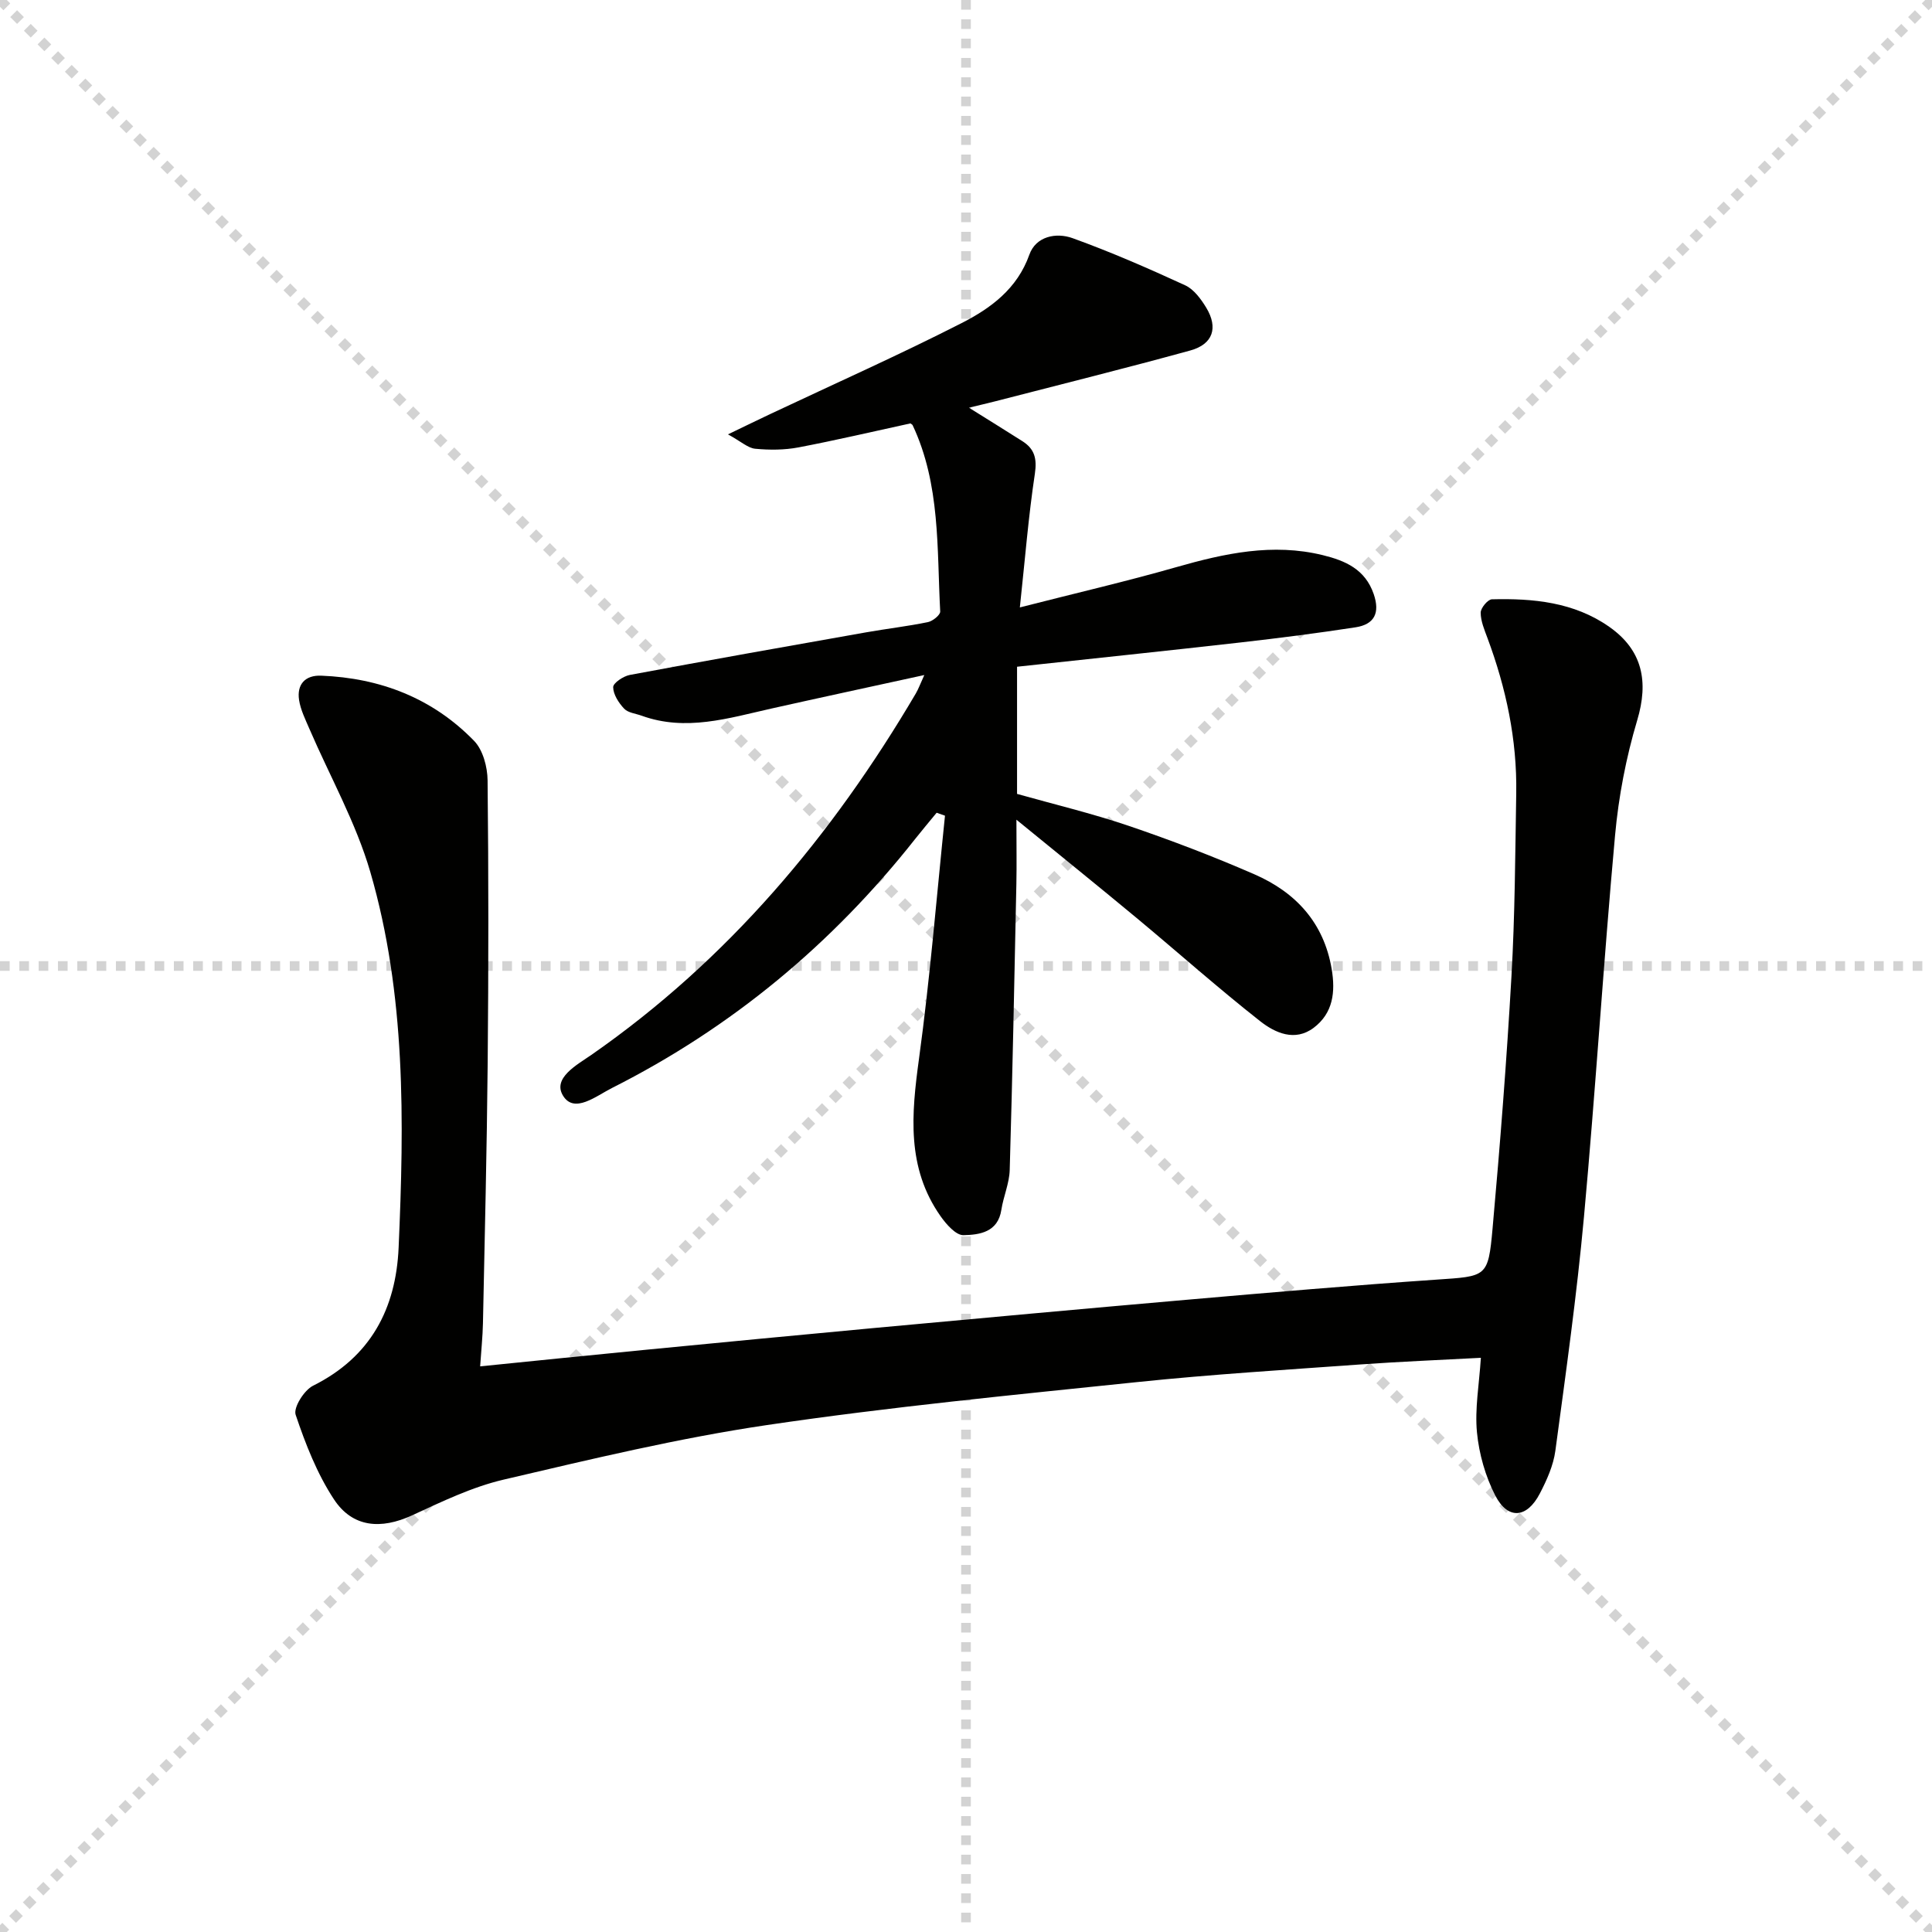 <svg enable-background="new 0 0 400 400" viewBox="0 0 400 400" xmlns="http://www.w3.org/2000/svg"><g stroke="lightgray" stroke-dasharray="1,1" stroke-width="1" transform="scale(2, 2)"><line x1="0" y1="0" x2="200" y2="200"></line><line x1="200" y1="0" x2="0" y2="200"></line><line x1="100" y1="0" x2="100" y2="200"></line><line x1="0" y1="100" x2="200" y2="100"></line></g><g fill="#010100"><path d="m99.41 282.89c11.92-1.2 22.98-2.34 34.05-3.41 15.87-1.54 31.75-3.07 47.63-4.54 21.51-1.98 43.02-3.96 64.54-5.83 17.22-1.5 34.44-2.99 51.69-4.17 10.46-.72 10.79-.42 11.7-10.6 1.56-17.38 2.92-34.78 3.91-52.19.72-12.62.78-25.28.99-37.92.18-11.09-2.1-21.77-5.96-32.14-.63-1.7-1.4-3.5-1.4-5.25 0-.96 1.47-2.73 2.31-2.76 8.56-.22 17.01.58 24.3 5.69 6.94 4.86 8.18 11.38 5.8 19.34-2.31 7.73-3.86 15.82-4.59 23.85-2.4 26.31-4.03 52.7-6.44 79.01-1.48 16.18-3.75 32.29-5.92 48.4-.41 3.04-1.77 6.07-3.21 8.84-2.67 5.15-6.61 5.49-9.22.44-2.05-3.98-3.37-8.62-3.8-13.09-.47-4.87.45-9.88.81-15.44-8.39.45-16.64.78-24.88 1.37-15.41 1.11-30.85 2.05-46.22 3.65-25.6 2.66-51.24 5.14-76.69 8.9-18.34 2.71-36.46 7.07-54.54 11.3-6.55 1.53-12.81 4.57-18.98 7.41-6.4 2.94-12.29 2.53-16.15-3.33-3.49-5.3-5.89-11.45-7.93-17.51-.5-1.49 1.76-5.09 3.6-6.01 11.92-5.94 17.16-15.92 17.72-28.59 1.15-26.15 1.52-52.37-5.86-77.77-2.98-10.24-8.37-19.79-12.62-29.66-.83-1.93-1.81-3.9-2.13-5.94-.5-3.26 1.28-5.18 4.57-5.05 12.24.48 23.08 4.66 31.66 13.49 1.84 1.89 2.77 5.4 2.8 8.18.21 19.49.2 38.99.02 58.48-.17 17.97-.61 35.95-.98 53.92-.06 2.77-.35 5.54-.58 8.93z"/><path d="m191.37 139.76c-11.02 2.41-21.36 4.63-31.67 6.94-8.88 1.99-17.69 4.79-26.85 1.48-1.24-.45-2.82-.6-3.63-1.46-1.13-1.2-2.25-2.93-2.27-4.45-.01-.86 2.11-2.28 3.44-2.53 16.31-3.05 32.64-5.94 48.98-8.83 4.24-.75 8.54-1.24 12.75-2.11.99-.2 2.57-1.48 2.54-2.19-.7-13.03.07-26.3-5.71-38.58-.06-.13-.25-.21-.45-.37-7.69 1.67-15.41 3.49-23.19 4.97-2.9.55-5.99.56-8.94.28-1.51-.14-2.9-1.47-5.65-2.98 3.83-1.84 6.29-3.05 8.76-4.21 13.22-6.24 26.58-12.18 39.6-18.82 6.01-3.06 11.52-7.08 14.04-14.18 1.35-3.8 5.55-4.64 8.95-3.41 7.92 2.86 15.66 6.24 23.31 9.76 1.8.83 3.28 2.85 4.37 4.65 2.5 4.15 1.38 7.55-3.3 8.84-13.42 3.69-26.93 7.05-40.41 10.53-1.6.41-3.22.78-5.43 1.32 3.97 2.48 7.54 4.69 11.08 6.94 2.51 1.6 3.03 3.6 2.57 6.72-1.33 8.82-2.04 17.73-3.11 27.69 11.65-2.98 22.08-5.39 32.36-8.33 10.01-2.86 19.98-5.04 30.37-2.49 4.65 1.14 8.76 2.91 10.53 8.05 1.35 3.94.13 6.29-3.77 6.89-7.87 1.21-15.77 2.22-23.68 3.12-15.34 1.74-30.7 3.34-46.39 5.04v26.33c7.63 2.15 15.51 4.03 23.14 6.62 8.79 2.99 17.5 6.32 26.01 10.03 8.53 3.72 14.37 10 15.99 19.61.8 4.75.3 9.12-3.72 12.16-3.9 2.94-8.01 1.05-11.07-1.35-8.75-6.88-17.07-14.3-25.64-21.42-7.88-6.54-15.85-12.97-24.84-20.31 0 5.47.07 9.37-.01 13.26-.41 19.76-.8 39.52-1.38 59.27-.08 2.76-1.3 5.47-1.73 8.24-.71 4.67-4.54 5.17-7.83 5.25-1.57.04-3.57-2.24-4.75-3.92-7.09-10.07-6.04-21.15-4.47-32.62 2.29-16.7 3.64-33.53 5.38-50.31-.58-.2-1.15-.4-1.73-.61-1.49 1.82-3.01 3.61-4.47 5.46-17.17 21.75-37.99 39.04-62.75 51.53-3.29 1.66-7.77 5.35-10.1 1.64-2.32-3.68 2.89-6.45 5.84-8.5 28.28-19.68 49.83-45.37 67.18-74.84.55-.95.93-2.02 1.75-3.8z"/></g></svg>